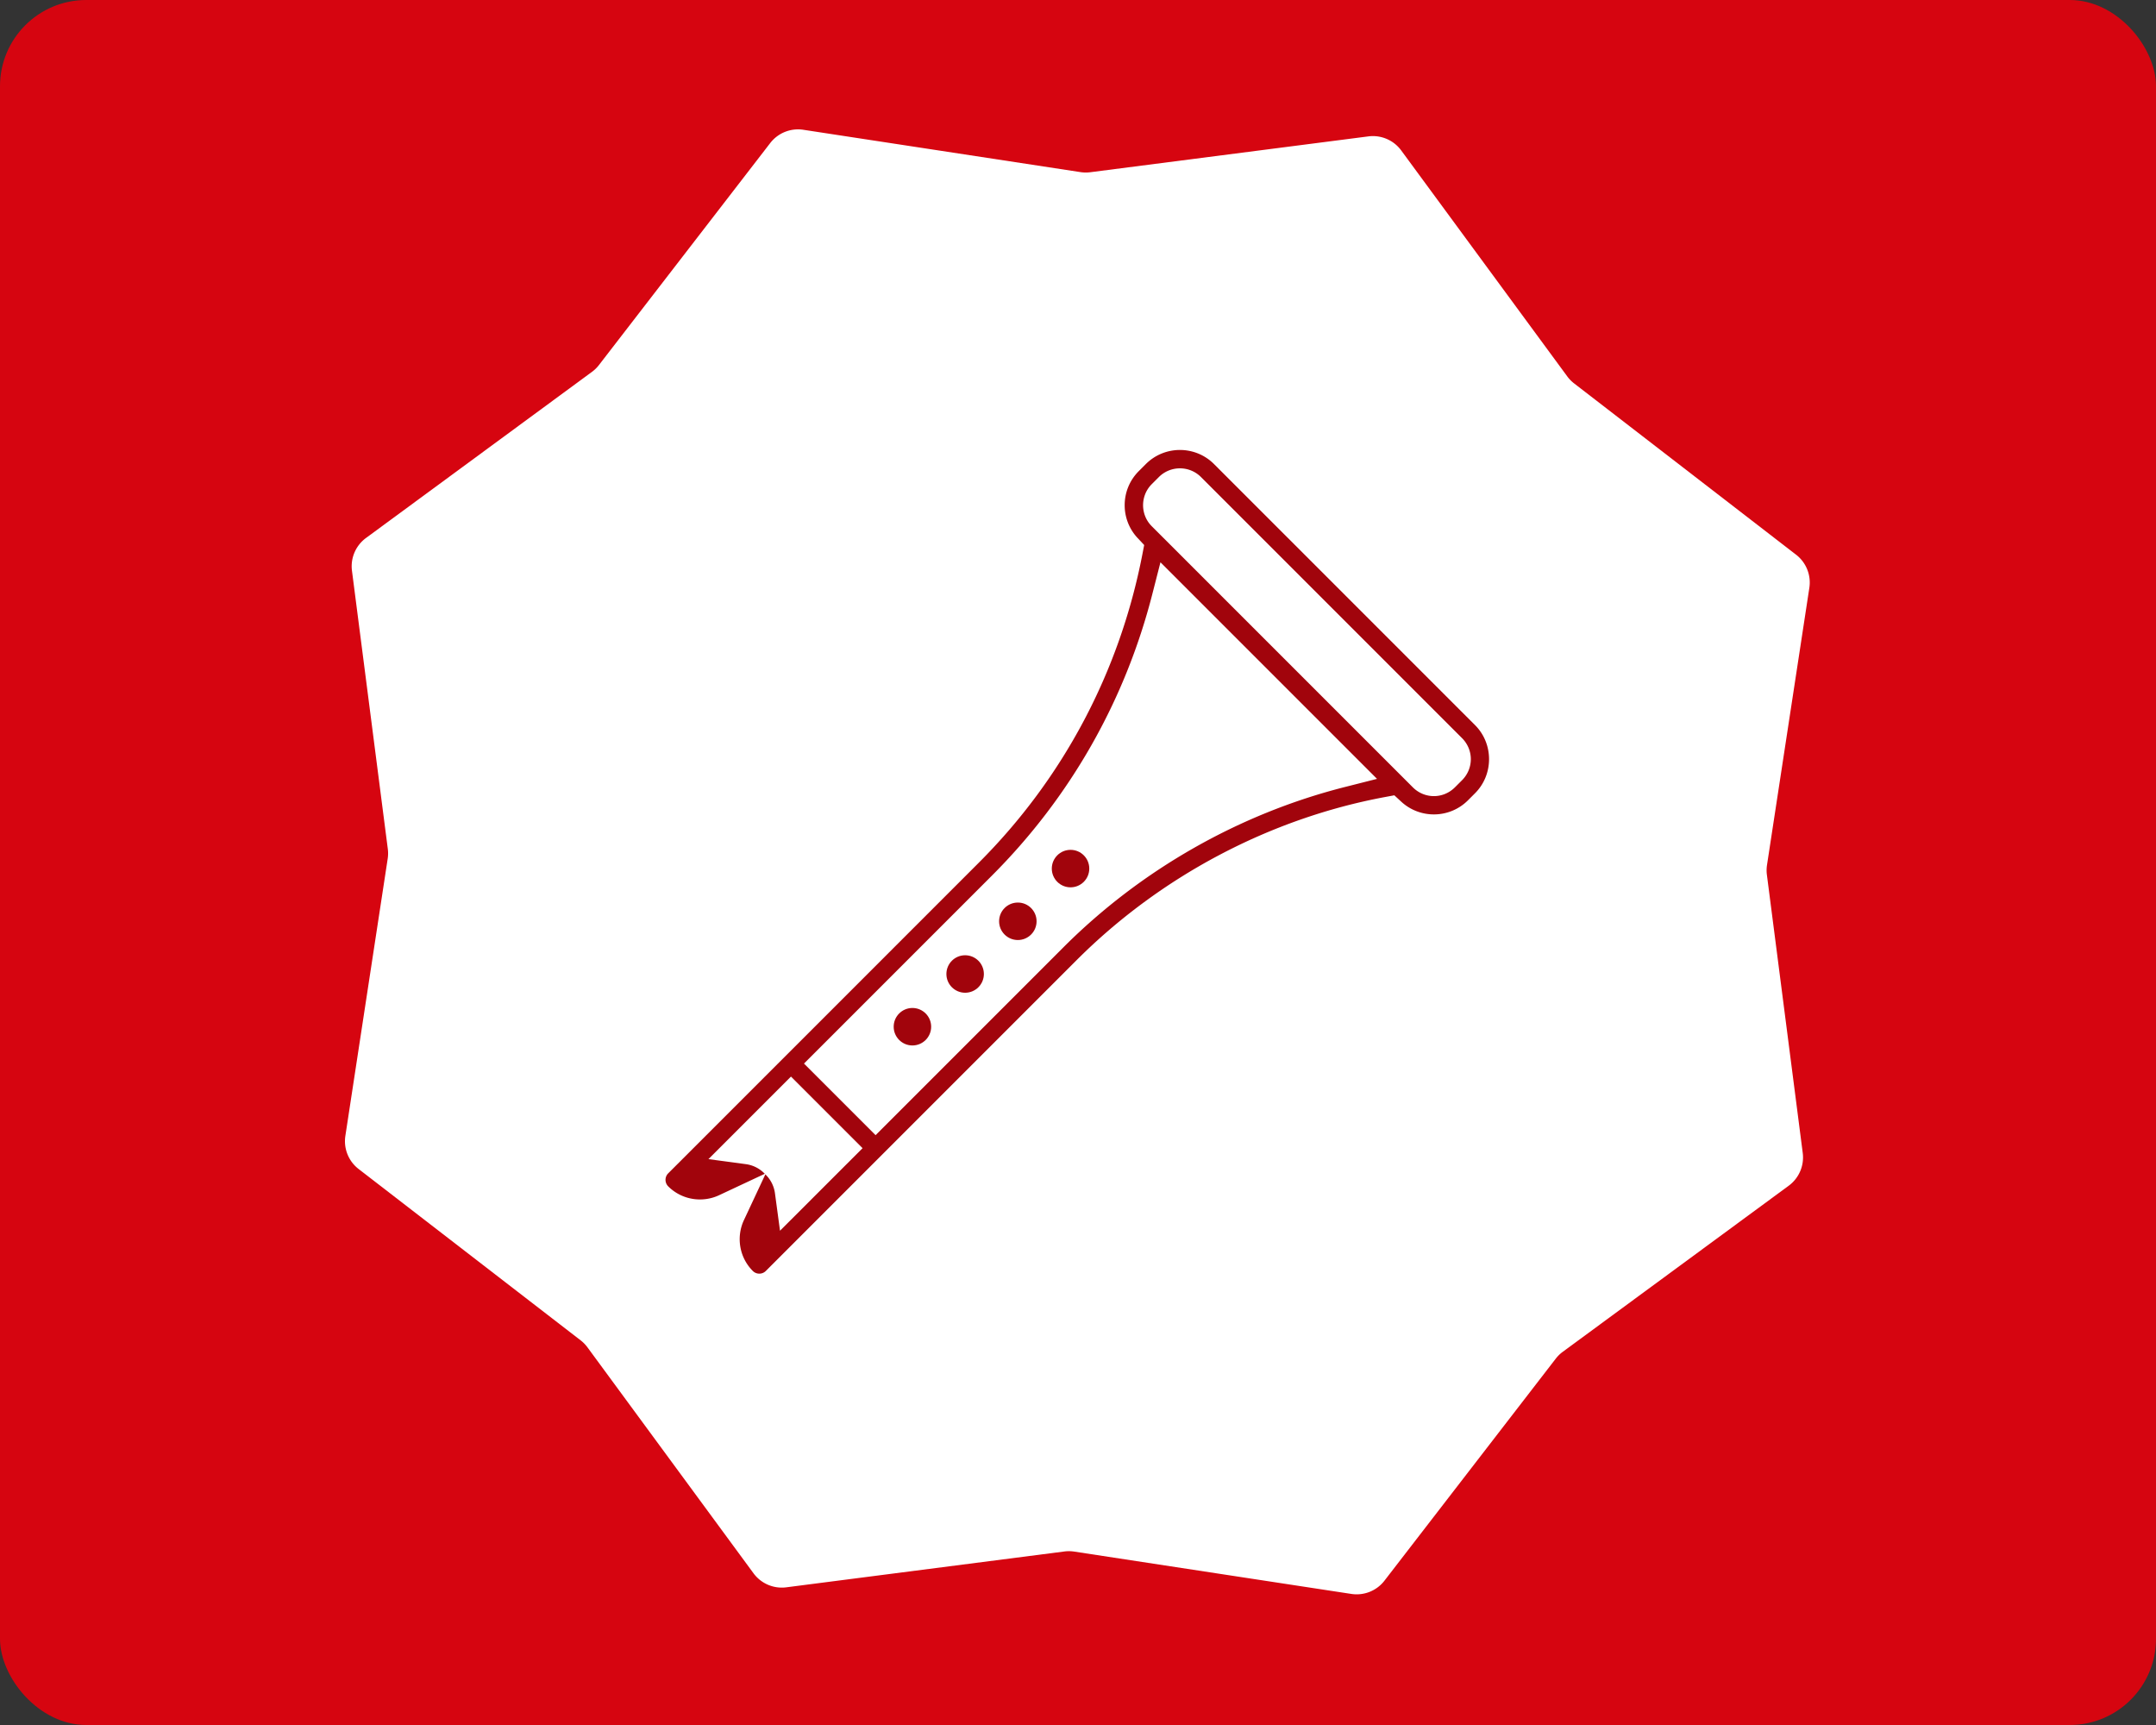 <?xml version="1.0"?>
<svg xmlns="http://www.w3.org/2000/svg" width="250" height="200"><rect width="100%" height="100%" fill="#333333" stroke="none"/><rect width="100%" height="100%" fill="#D60510" cx="0" cy="0" rx="10"/><g transform="translate(40, 15) scale(0.43)"><path fill="#fff" d="M275.986 1.89a9.471 9.471 0 0 1 8.842 3.785l44.78 60.925a9.477 9.477 0 0 0 1.845 1.889l59.862 46.192a9.471 9.471 0 0 1 3.576 8.929l-11.416 74.744a9.45 9.45 0 0 0-.03 2.64l9.664 74.992a9.471 9.471 0 0 1-3.784 8.842l-60.925 44.78a9.504 9.504 0 0 0-1.889 1.845l-46.192 59.862a9.472 9.472 0 0 1-8.929 3.576l-74.744-11.416a9.492 9.492 0 0 0-2.641-.031l-74.992 9.665a9.47 9.47 0 0 1-8.841-3.784L65.392 328.4a9.476 9.476 0 0 0-1.845-1.89L3.685 280.32a9.471 9.471 0 0 1-3.576-8.929l11.416-74.744a9.49 9.49 0 0 0 .03-2.641L1.89 119.014a9.471 9.471 0 0 1 3.785-8.843L66.6 65.391a9.474 9.474 0 0 0 1.889-1.844L114.68 3.685A9.471 9.471 0 0 1 123.61.109l74.744 11.416a9.468 9.468 0 0 0 2.64.03z" style="stroke-width:.947"/></g><g transform="translate(75, 50) scale(0.195)"><path d="M317.023 11.127c7.32 0 14.676 2.788 20.264 8.377l155.211 155.209c11.12 11.12 11.12 29.407-.002 40.527l-.002.002-4.195 4.197c-5.59 5.59-12.944 8.377-20.266 8.377-6.96 0-13.952-2.53-19.42-7.58l-4.101-3.783-5.485 1.02c-68.6 12.769-133.502 47.047-183.488 97.033L70.775 499.27a5.467 5.467 0 0 1-7.736-.001c-8.19-8.189-9.89-20.398-5.283-30.23l12.746-27.21.268.268a19.127 19.127 0 0 1 5.44 10.988l3.003 22.27 49.092-49.086-42.573-42.573-49.084 49.084 22.291 2.992c4.108.552 7.934 2.427 10.957 5.452l.272.271-27.209 12.748c-9.832 4.606-22.04 2.905-30.23-5.285a5.472 5.472 0 0 1-1.602-3.865c0-1.45.578-2.842 1.605-3.87l184.766-184.767c50.163-50.164 83.65-113.392 97.186-183.225l1.08-5.576-3.881-4.146a28.477 28.477 0 0 1-7.717-19.545c0-7.646 2.989-14.857 8.397-20.264l4.195-4.197c5.588-5.588 12.944-8.377 20.265-8.377zm0 10.926a17.652 17.652 0 0 0-12.529 5.185l-4.197 4.2c-4.417 4.42-5.19 9.592-5.19 12.527 0 2.928.77 8.106 5.19 12.53l155.21 155.208c6.985 6.984 18.072 6.983 25.056 0l4.199-4.197c6.984-6.984 6.985-18.073 0-25.059L329.552 27.238a17.654 17.654 0 0 0-12.529-5.185zm-11.578 55.853-4.838 18.918c-16.236 63.465-48.846 120.847-95.373 167.371L93.47 375.96l42.574 42.574L247.805 306.77c46.249-46.249 104.806-79.413 167.437-95.278l18.98-4.81z" fill="#A1040C"/><circle cx="157.95" cy="354.052" r="11.143" fill="#A1040C"/><circle cx="189.298" cy="322.704" r="11.143" fill="#A1040C"/><circle cx="220.636" cy="291.366" r="11.143" fill="#A1040C"/><circle cx="251.973" cy="260.029" r="11.143" fill="#A1040C"/></g></svg>

